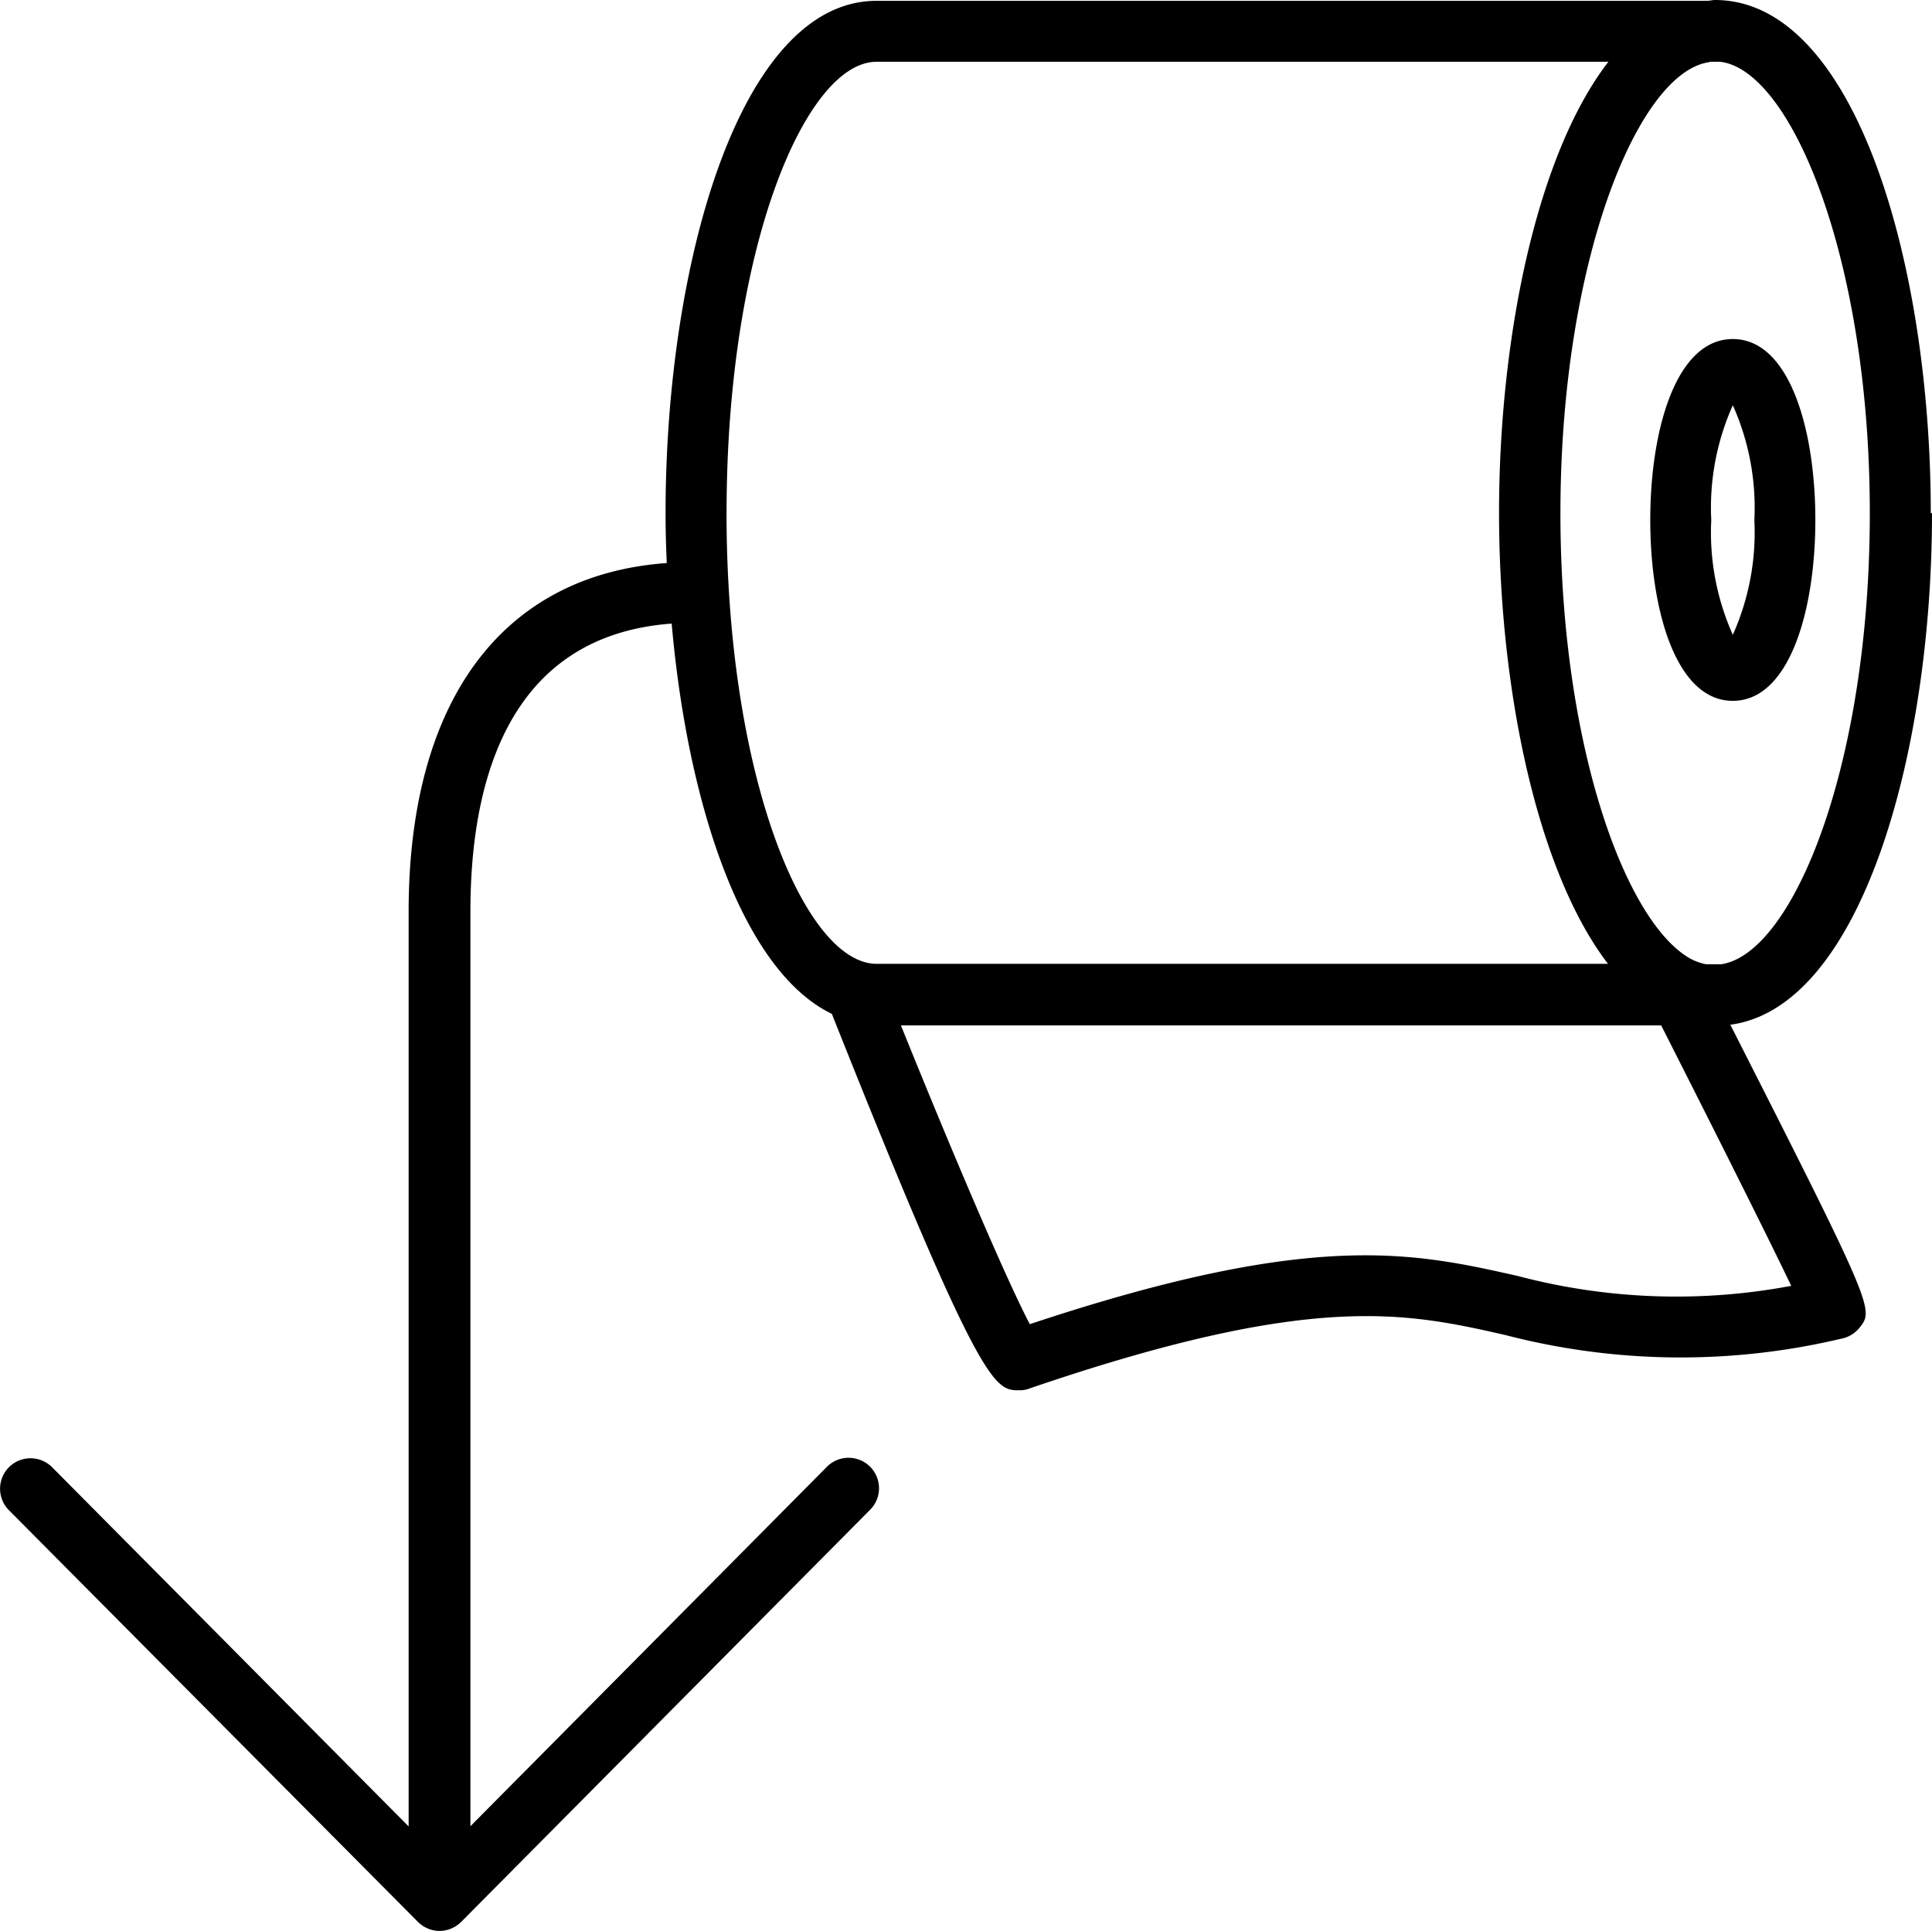 <svg xmlns="http://www.w3.org/2000/svg" width="52.192" height="52.169" viewBox="0 0 52.192 52.169">
  <g id="roll-insert" transform="translate(-60.579 -0.46)">
    <path id="Path_5917" data-name="Path 5917" d="M103.4,18.575c-1.538,0-2.23-2.46-2.23-4.887S101.862,8.8,103.4,8.8s2.23,2.46,2.23,4.887S104.937,18.575,103.4,18.575Zm0-7.985a6.758,6.758,0,0,0-.582,3.1,6.758,6.758,0,0,0,.582,3.1,6.757,6.757,0,0,0,.582-3.1A6.757,6.757,0,0,0,103.4,10.59Z" transform="translate(3.99 0.82)"/>
    <path id="Path_5918" data-name="Path 5918" d="M112.738,14.32C112.738,7.6,110.7.46,106.906.46c-.066,0-.143.022-.209.022H84.259c-3.7,0-5.7,7.128-5.7,13.839q0,.675.033,1.351c-4.437.319-6.974,3.712-6.974,9.423V49.806L61.986,40.1a.823.823,0,0,0-1.164,1.164L71.871,52.387h0a.852.852,0,0,0,.264.176.8.8,0,0,0,.637,0,.852.852,0,0,0,.264-.176h0L84.084,41.251a.823.823,0,0,0-1.164-1.164L73.287,49.8V25.084c0-3.416.966-7.446,5.437-7.776.428,4.876,1.911,9.379,4.327,10.544,4.042,10.17,4.4,10.17,5.063,10.17a.7.7,0,0,0,.264-.044c7.666-2.625,10.192-2.054,12.861-1.45a18.823,18.823,0,0,0,9.083.1.831.831,0,0,0,.494-.3c.384-.483.4-.516-3.493-8.182,3.536-.472,5.448-7.337,5.448-13.817ZM106.763,2.129h.286c1.933.231,4.042,5.36,4.042,12.191s-2.076,11.895-4.009,12.191h-.417a1.46,1.46,0,0,1-.505-.2h0c-1.746-1.1-3.427-5.865-3.427-11.982,0-6.809,2.1-11.938,4.031-12.191ZM80.207,14.32c0-7.183,2.142-12.191,4.053-12.191h19.769c-1.933,2.5-2.954,7.446-2.954,12.191S102.1,24,104.018,26.5H84.259c-1.922,0-4.053-5.008-4.053-12.191ZM108.971,35.2a16.752,16.752,0,0,1-7.381-.264c-2.834-.637-5.524-1.252-13.191,1.3-.626-1.186-2.109-4.668-3.482-8.072h20.538c1.208,2.383,2.79,5.524,3.515,7.04Z" transform="translate(0)"/>
  </g>
</svg>
